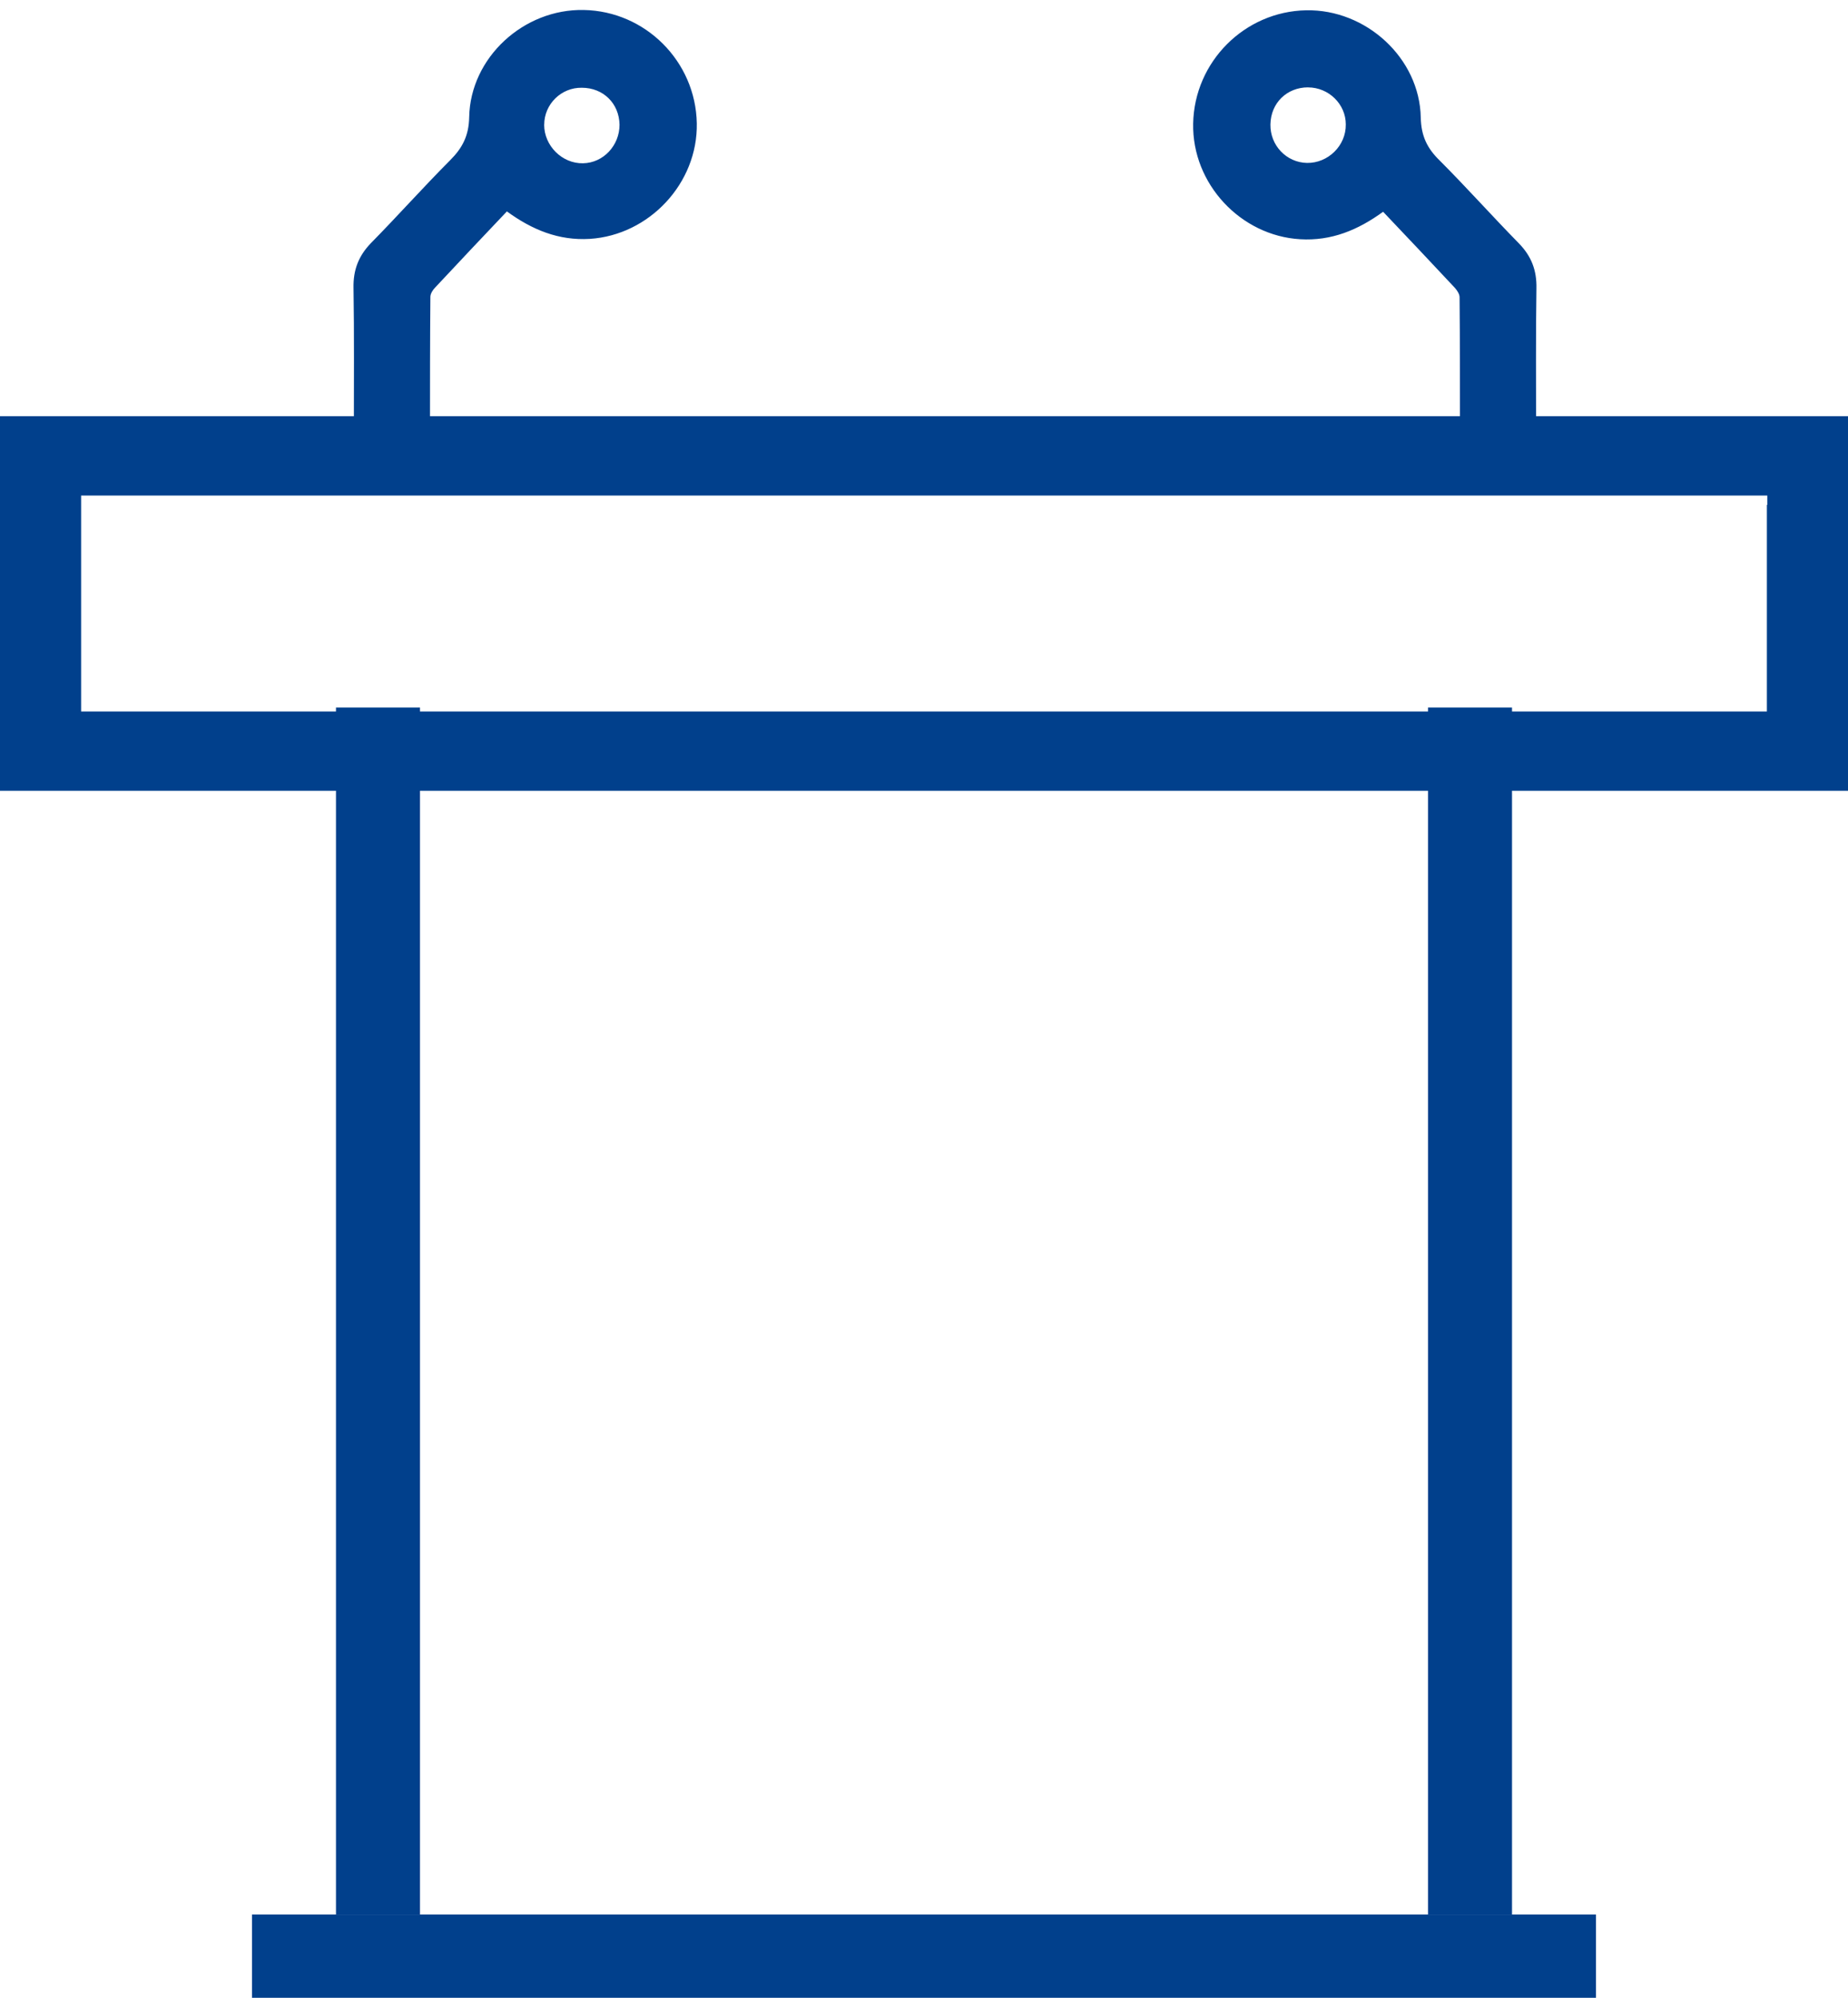 <svg xmlns="http://www.w3.org/2000/svg" width="37" height="40" viewBox="0 0 37 40">
    <g fill="#01408C">
        <g>
            <path d="M22.504 8.601c0-.893 0-1.772-.008-2.65 0-.061-.045-.13-.091-.184-.473-.504-.945-1.008-1.44-1.527-.503.366-1.037.588-1.662.55-1.189-.07-2.164-1.108-2.141-2.315.023-1.238 1.029-2.246 2.263-2.269 1.197-.023 2.271.955 2.294 2.147.008.374.13.619.381.863.541.542 1.052 1.115 1.585 1.658.252.26.358.542.35.901-.014.932-.007 1.864-.007 2.865L22.504 8.6zm-3.04-6.852c-.427 0-.747.313-.755.741-.008.42.32.764.732.772.419.007.784-.344.777-.772 0-.405-.343-.74-.755-.74zM.358 8.632c0-1 .008-1.933-.007-2.865-.008-.359.099-.641.35-.901.534-.542 1.044-1.115 1.585-1.658.244-.244.374-.489.381-.863C2.69 1.153 3.757.175 4.961.2c1.235.023 2.24 1.03 2.263 2.268.023 1.2-.952 2.239-2.141 2.315-.625.038-1.158-.183-1.661-.55-.496.52-.968 1.024-1.44 1.528-.046.046-.092.122-.092.183-.008.879-.008 1.765-.008 2.65l-1.524.039zm3.81-6.134c0 .42.359.78.778.771.411-.007.731-.359.731-.771-.007-.428-.327-.741-.754-.741-.412-.008-.754.328-.754.74z" transform="translate(6.727)"/>
        </g>
        <path d="M5.045 38.333H31.954V40H5.045z"/>
        <path d="M6.727 14.167H8.409V38.334H6.727zM28.591 14.167H30.273V38.334H28.591z"/>
        <path d="M0 8.333v7.5h37v-7.5H0zm35.376 1.776v4.136H1.624V9.922h33.76v.187h-.008z"/>
    </g>
</svg>
